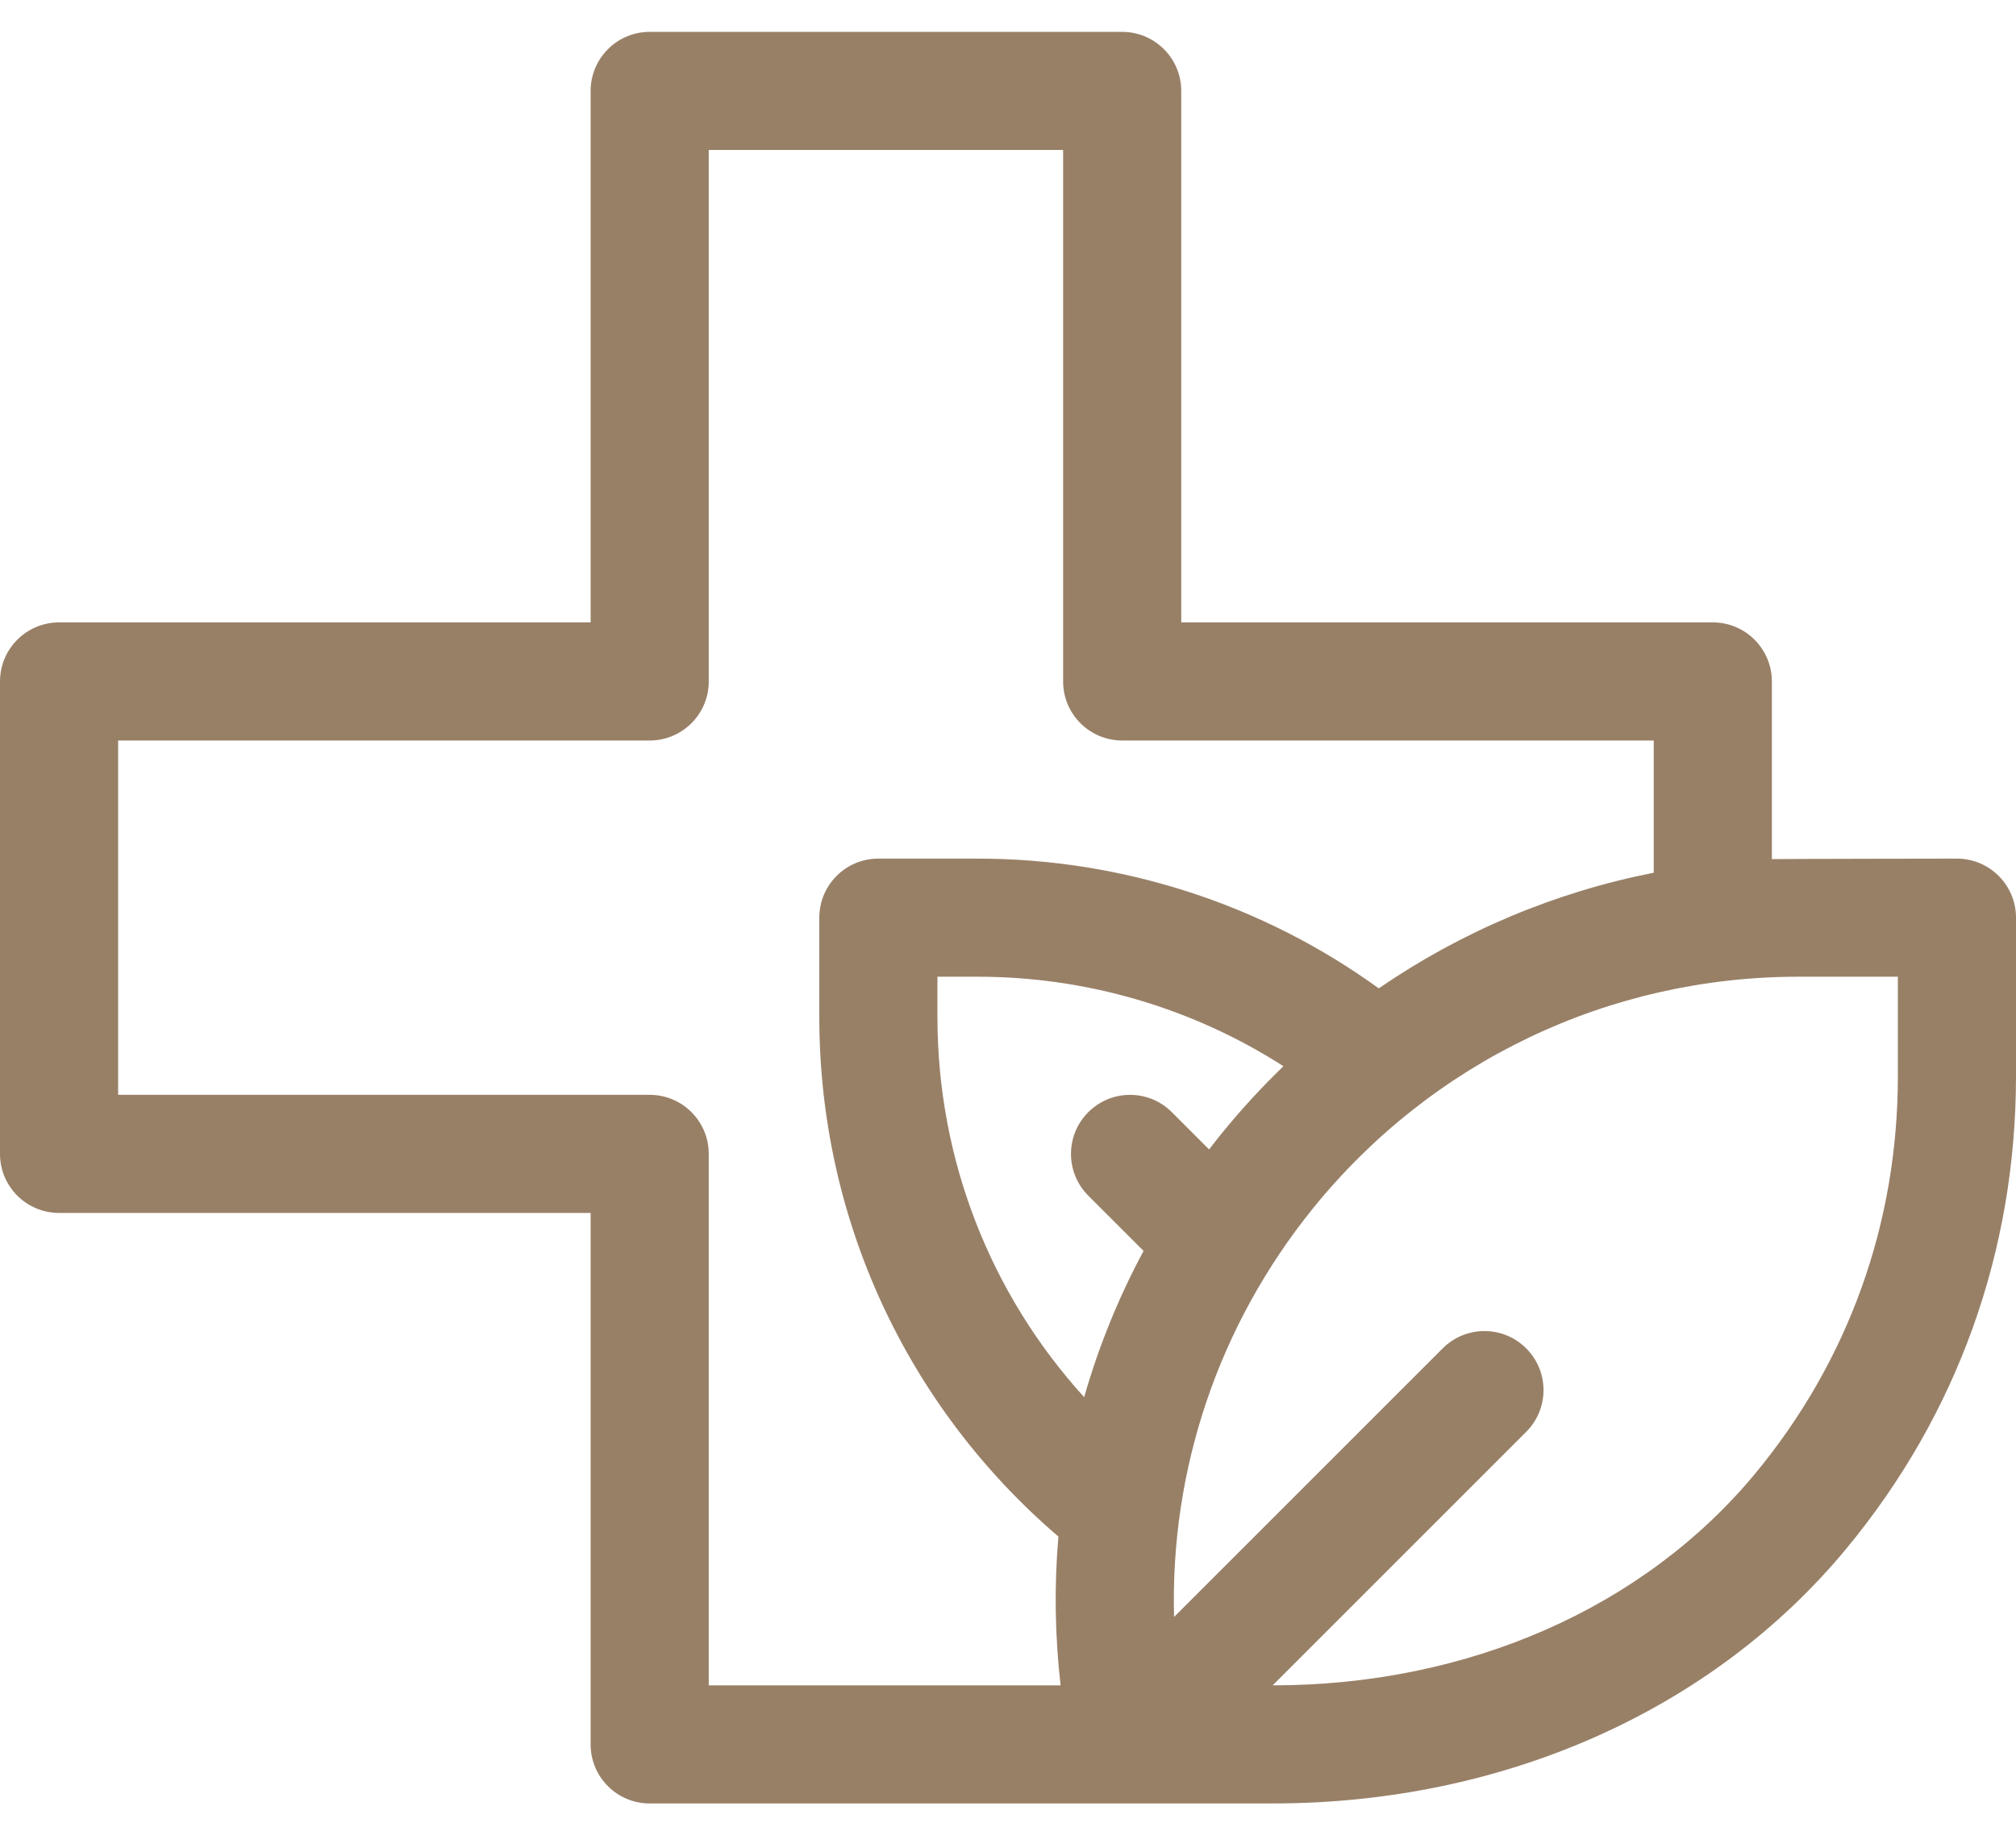 <svg width="32" height="29" viewBox="0 0 32 29" fill="none" xmlns="http://www.w3.org/2000/svg">
<path d="M31.062 13.631C31.062 13.631 28.266 13.635 28.125 13.639V10.819C28.125 10.301 27.705 9.881 27.188 9.881H18.75V1.444C18.75 0.926 18.33 0.506 17.812 0.506H10.312C9.795 0.506 9.375 0.926 9.375 1.444V9.881H0.938C0.42 9.881 0 10.301 0 10.819V18.319C0 18.837 0.42 19.256 0.938 19.256H9.375V27.694C9.375 28.212 9.795 28.631 10.312 28.631H20.2C23.862 28.631 27.183 27.155 29.31 24.582C31.07 22.454 32 19.861 32 17.083V14.569C32 14.051 31.58 13.631 31.062 13.631ZM10.312 17.381H1.875V11.756H10.312C10.83 11.756 11.25 11.336 11.25 10.819V2.381H16.875V10.819C16.875 11.336 17.295 11.756 17.812 11.756H26.25V13.855C24.679 14.164 23.197 14.79 21.885 15.691C20.046 14.358 17.814 13.631 15.52 13.631H13.942C13.424 13.631 13.005 14.051 13.005 14.569V16.146C13.005 19.335 14.384 22.323 16.8 24.394C16.733 25.175 16.744 25.966 16.835 26.756H11.25V18.319C11.25 17.801 10.83 17.381 10.312 17.381ZM19.38 18.009C19.316 18.088 19.254 18.167 19.192 18.248L18.6 17.656C18.234 17.29 17.641 17.29 17.275 17.656C16.908 18.022 16.908 18.616 17.275 18.982L18.152 19.859C17.753 20.601 17.438 21.379 17.209 22.181C15.716 20.538 14.88 18.403 14.88 16.146V15.506H15.52C17.249 15.506 18.936 16.005 20.372 16.927C20.022 17.265 19.69 17.625 19.38 18.009ZM30.125 17.083C30.125 19.419 29.343 21.599 27.865 23.388C26.095 25.528 23.302 26.756 20.201 26.756L24.225 22.732C24.592 22.366 24.592 21.772 24.225 21.406C23.859 21.04 23.266 21.04 22.9 21.406L18.636 25.67C18.573 23.334 19.338 21.044 20.838 19.187C22.73 16.848 25.54 15.506 28.548 15.506H30.125V17.083Z" fill="#988067"/>
</svg>
